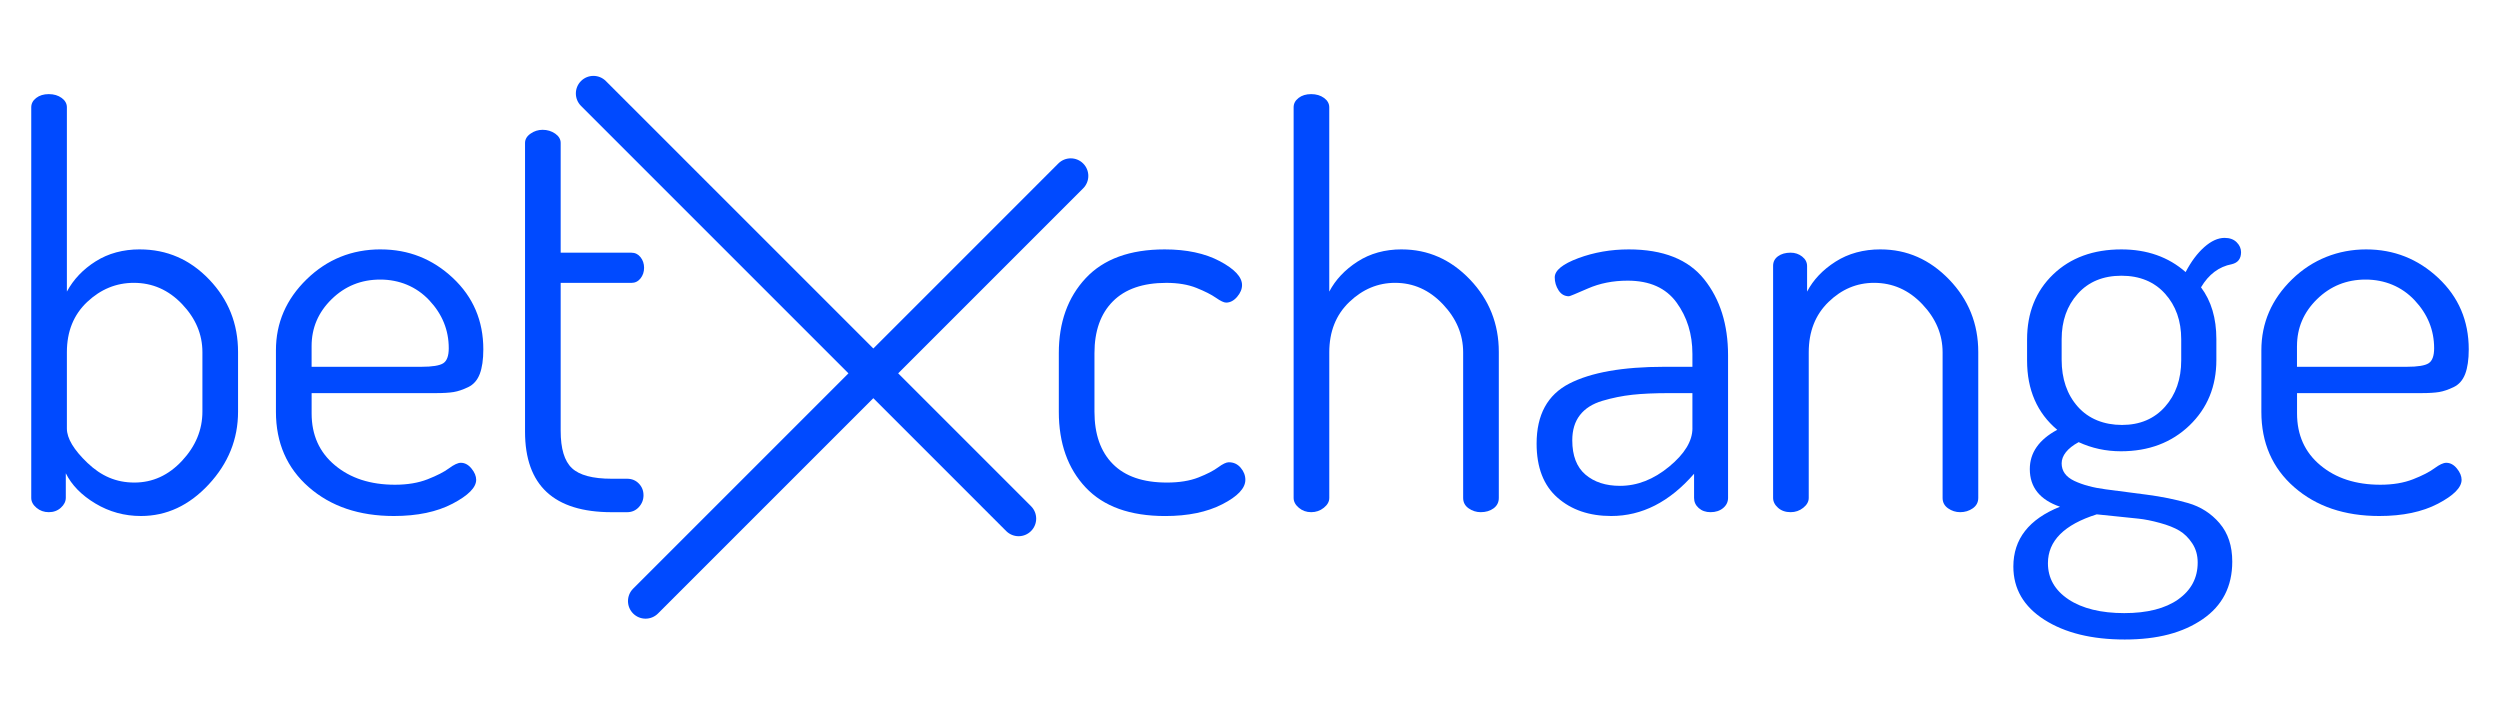 <?xml version="1.0" encoding="utf-8"?>
<svg width="560" height="160" viewBox="0 0 560 160" fill="none" xmlns="http://www.w3.org/2000/svg">
<path d="M31.332 55.861C27.561 55.861 24.264 56.757 21.435 58.538C18.611 60.318 16.459 62.578 14.983 65.315V24.034C14.983 23.215 14.597 22.518 13.818 21.943C13.04 21.373 12.073 21.083 10.928 21.083C9.783 21.083 8.837 21.373 8.104 21.943C7.366 22.513 7 23.21 7 24.029V111.536C7 112.35 7.387 113.088 8.17 113.745C8.944 114.401 9.87 114.727 10.933 114.727C11.997 114.727 12.902 114.396 13.635 113.729C14.373 113.063 14.739 112.32 14.739 111.485V106.01C16.052 108.667 18.26 110.921 21.374 112.788C24.488 114.655 27.887 115.586 31.576 115.586C37.305 115.586 42.368 113.231 46.749 108.519C51.13 103.807 53.323 98.378 53.323 92.237V78.845C53.323 72.535 51.176 67.126 46.871 62.623C42.572 58.12 37.387 55.866 31.327 55.866M45.34 92.201C45.34 96.277 43.823 99.945 40.791 103.202C37.758 106.463 34.197 108.092 30.101 108.092C26.004 108.092 22.667 106.626 19.593 103.69C16.52 100.759 14.983 98.19 14.983 95.992V78.88C14.983 74.24 16.5 70.49 19.532 67.635C22.56 64.786 26.045 63.356 29.978 63.356C34.156 63.356 37.758 64.944 40.791 68.124C43.823 71.304 45.34 74.886 45.34 78.88V92.201Z" fill="#004AFF"/>
<path d="M85.282 55.861C78.81 55.861 73.279 58.095 68.695 62.557C64.105 67.025 61.81 72.326 61.81 78.473V92.237C61.81 99.202 64.268 104.835 69.183 109.135C74.098 113.434 80.448 115.586 88.228 115.586C93.469 115.586 97.855 114.665 101.376 112.824C104.897 110.977 106.663 109.196 106.663 107.476C106.663 106.657 106.317 105.817 105.62 104.957C104.923 104.097 104.124 103.665 103.223 103.665C102.567 103.665 101.686 104.077 100.582 104.896C99.478 105.715 97.875 106.535 95.789 107.354C93.698 108.173 91.261 108.58 88.478 108.58C82.987 108.58 78.499 107.13 75.024 104.219C71.539 101.314 69.804 97.442 69.804 92.608V88.059H97.575C99.295 88.059 100.648 87.978 101.63 87.815C102.612 87.652 103.696 87.281 104.887 86.711C106.072 86.141 106.932 85.159 107.467 83.77C107.996 82.381 108.265 80.544 108.265 78.254C108.265 71.858 105.991 66.526 101.442 62.262C96.893 57.998 91.51 55.866 85.282 55.866M99.29 81.368C98.471 81.897 96.832 82.162 94.375 82.162H69.799V77.522C69.799 73.451 71.29 69.95 74.287 67.019C77.278 64.089 80.901 62.623 85.16 62.623C89.419 62.623 93.25 64.17 96.156 67.264C99.066 70.357 100.521 73.939 100.521 78.01C100.521 79.72 100.109 80.839 99.29 81.368Z" fill="#004AFF"/>
<path d="M144.142 110.916C144.142 109.903 143.796 109.033 143.099 108.316C142.402 107.593 141.522 107.237 140.459 107.237H137.019C132.76 107.237 129.789 106.443 128.109 104.861C126.425 103.278 125.591 100.495 125.591 96.511V63.366H141.446C142.26 63.366 142.937 63.036 143.476 62.364C144.005 61.697 144.275 60.904 144.275 59.983C144.275 59.062 144.005 58.273 143.476 57.606C142.942 56.94 142.265 56.604 141.446 56.604H125.591V32.013C125.591 31.199 125.184 30.507 124.365 29.932C123.545 29.362 122.599 29.077 121.541 29.077C120.559 29.077 119.653 29.362 118.839 29.937C118.02 30.507 117.607 31.204 117.607 32.023V96.694C117.607 108.723 124.08 114.732 137.024 114.732H140.464C141.527 114.732 142.407 114.35 143.104 113.592C143.801 112.829 144.147 111.938 144.147 110.921" fill="#004AFF"/>
<path d="M275.265 103.543C274.691 103.543 273.892 103.924 272.869 104.677C271.846 105.436 270.371 106.194 268.447 106.952C266.519 107.71 264.163 108.092 261.38 108.092C256.058 108.092 252.017 106.708 249.275 103.934C246.527 101.167 245.159 97.254 245.159 92.201V79.124C245.159 74.153 246.527 70.281 249.275 67.513C252.017 64.745 256.012 63.361 261.258 63.361C263.878 63.361 266.132 63.743 268.015 64.496C269.897 65.254 271.353 65.992 272.38 66.709C273.403 67.427 274.161 67.783 274.65 67.783C275.55 67.783 276.37 67.355 277.112 66.496C277.85 65.636 278.217 64.755 278.217 63.855C278.217 62.053 276.558 60.273 273.24 58.507C269.923 56.746 265.807 55.866 260.891 55.866C253.106 55.866 247.209 58.019 243.195 62.318C239.18 66.618 237.175 72.21 237.175 79.094V92.242C237.175 99.289 239.185 104.942 243.195 109.201C247.209 113.465 253.152 115.592 261.013 115.592C266.091 115.592 270.355 114.716 273.795 112.951C277.235 111.19 278.96 109.369 278.96 107.481C278.96 106.499 278.608 105.598 277.916 104.779C277.219 103.96 276.339 103.548 275.276 103.548" fill="#004AFF"/>
<path d="M313.977 55.861C310.206 55.861 306.909 56.777 304.085 58.599C301.256 60.425 299.15 62.664 297.755 65.32V24.034C297.755 23.215 297.369 22.518 296.59 21.943C295.812 21.373 294.845 21.083 293.7 21.083C292.555 21.083 291.609 21.373 290.876 21.943C290.138 22.513 289.772 23.21 289.772 24.029V111.536C289.772 112.35 290.159 113.088 290.942 113.745C291.716 114.401 292.642 114.727 293.705 114.727C294.769 114.727 295.715 114.401 296.534 113.745C297.348 113.093 297.76 112.355 297.76 111.536V78.926C297.76 74.27 299.256 70.51 302.248 67.645C305.24 64.786 308.659 63.356 312.506 63.356C316.602 63.356 320.164 64.949 323.196 68.139C326.224 71.329 327.745 74.922 327.745 78.926V111.536C327.745 112.518 328.152 113.292 328.972 113.867C329.791 114.437 330.691 114.727 331.678 114.727C332.823 114.727 333.79 114.437 334.563 113.867C335.342 113.292 335.734 112.513 335.734 111.531V78.845C335.734 72.535 333.581 67.126 329.282 62.623C324.982 58.12 319.879 55.866 313.982 55.866" fill="#004AFF"/>
<path d="M364.848 55.866C360.834 55.866 357.063 56.523 353.542 57.83C350.021 59.143 348.261 60.578 348.261 62.13C348.261 63.178 348.546 64.145 349.121 65.035C349.691 65.921 350.469 66.363 351.456 66.363C351.619 66.363 353.034 65.783 355.695 64.618C358.356 63.453 361.327 62.868 364.604 62.868C369.519 62.868 373.162 64.496 375.539 67.752C377.915 71.009 379.1 74.845 379.1 79.267V82.162H372.837C363.495 82.162 356.387 83.419 351.512 85.927C346.638 88.441 344.2 92.918 344.2 99.365C344.2 104.693 345.752 108.728 348.871 111.47C351.985 114.213 356 115.586 360.915 115.586C367.8 115.586 373.982 112.437 379.472 106.122V111.531C379.472 112.432 379.818 113.19 380.515 113.806C381.212 114.421 382.092 114.727 383.156 114.727C384.301 114.727 385.242 114.421 385.98 113.806C386.717 113.19 387.084 112.437 387.084 111.531V79.582C387.084 72.698 385.303 67.03 381.736 62.562C378.174 58.1 372.537 55.866 364.838 55.866M379.106 95.926C379.106 98.795 377.365 101.66 373.885 104.53C370.4 107.4 366.736 108.829 362.884 108.829C359.689 108.829 357.109 107.99 355.14 106.311C353.176 104.632 352.189 102.072 352.189 98.627C352.189 96.333 352.759 94.45 353.909 92.975C355.054 91.499 356.733 90.436 358.951 89.779C361.165 89.123 363.393 88.675 365.647 88.426C367.896 88.181 370.664 88.059 373.941 88.059H379.1V95.926H379.106Z" fill="#004AFF"/>
<path d="M421.256 55.861C417.405 55.861 414.046 56.777 411.177 58.599C408.307 60.425 406.18 62.664 404.786 65.32V59.586C404.786 58.756 404.419 58.049 403.682 57.469C402.944 56.889 402.084 56.599 401.102 56.599C399.957 56.599 399.011 56.864 398.278 57.398C397.54 57.932 397.174 58.649 397.174 59.55V111.531C397.174 112.35 397.54 113.088 398.278 113.745C399.016 114.401 399.957 114.727 401.102 114.727C402.165 114.727 403.112 114.401 403.931 113.745C404.745 113.093 405.157 112.355 405.157 111.536V78.926C405.157 74.27 406.633 70.51 409.584 67.645C412.53 64.786 415.929 63.356 419.781 63.356C423.958 63.356 427.561 64.949 430.593 68.139C433.626 71.329 435.142 74.921 435.142 78.926V111.536C435.142 112.518 435.549 113.292 436.368 113.867C437.187 114.437 438.088 114.727 439.075 114.727C440.139 114.727 441.085 114.437 441.899 113.867C442.718 113.292 443.131 112.513 443.131 111.531V78.844C443.131 72.535 440.958 67.126 436.618 62.623C432.272 58.12 427.154 55.866 421.256 55.866" fill="#004AFF"/>
<path d="M497.198 117.215C495.31 115.011 492.954 113.5 490.13 112.686C487.301 111.872 484.223 111.246 480.885 110.809C477.552 110.376 474.479 109.974 471.67 109.608C468.861 109.246 466.521 108.61 464.633 107.715C462.745 106.814 461.809 105.507 461.809 103.792C461.809 102.077 463.076 100.418 465.62 99.04C468.571 100.403 471.721 101.085 475.084 101.085C481.307 101.085 486.431 99.151 490.446 95.295C494.46 91.433 496.465 86.543 496.465 80.63V75.949C496.465 71.268 495.315 67.406 493.025 64.363C494.745 61.458 497.04 59.733 499.91 59.184C501.304 58.858 501.996 57.952 501.996 56.482C501.996 55.663 501.67 54.925 501.014 54.268C500.357 53.612 499.457 53.286 498.307 53.286C496.831 53.286 495.315 53.973 493.758 55.352C492.201 56.731 490.812 58.593 489.581 60.944C485.729 57.56 480.936 55.866 475.201 55.866C468.892 55.866 463.794 57.733 459.901 61.473C456.009 65.208 454.065 70.078 454.065 76.071V80.752C454.065 87.326 456.319 92.496 460.822 96.277C456.726 98.48 454.676 101.411 454.676 105.074C454.676 109.15 456.93 111.958 461.438 113.505C454.472 116.294 450.992 120.756 450.992 126.903C450.992 131.899 453.307 135.873 457.937 138.824C462.562 141.77 468.566 143.251 475.939 143.251C483.312 143.251 488.965 141.735 493.392 138.702C497.818 135.67 500.027 131.365 500.027 125.798C500.027 122.282 499.085 119.428 497.198 117.225M461.809 76C461.809 71.874 463.015 68.47 465.432 65.788C467.849 63.107 471.105 61.763 475.201 61.763C479.297 61.763 482.554 63.107 484.971 65.788C487.388 68.47 488.594 71.874 488.594 76V80.702C488.594 84.91 487.383 88.38 484.971 91.102C482.554 93.824 479.338 95.188 475.323 95.188C471.309 95.188 467.849 93.829 465.432 91.102C463.015 88.38 461.809 84.874 461.809 80.579V76ZM487.927 134.26C485.017 136.311 480.982 137.338 475.822 137.338C470.663 137.338 466.419 136.311 463.346 134.265C460.273 132.215 458.736 129.513 458.736 126.155C458.736 121.158 462.379 117.51 469.67 115.215L473.853 115.642C475.898 115.851 477.618 116.029 479.012 116.177C480.407 116.319 482.004 116.64 483.806 117.133C485.607 117.622 487.062 118.202 488.166 118.858C489.27 119.514 490.237 120.461 491.051 121.692C491.87 122.924 492.282 124.358 492.282 126.002C492.282 129.452 490.827 132.199 487.922 134.255" fill="#004AFF"/>
<path d="M513.918 109.135C518.833 113.434 525.183 115.586 532.963 115.586C538.204 115.586 542.59 114.666 546.111 112.824C549.632 110.977 551.397 109.196 551.397 107.476C551.397 106.657 551.051 105.817 550.354 104.957C549.657 104.097 548.858 103.665 547.958 103.665C547.301 103.665 546.421 104.077 545.317 104.896C544.213 105.715 542.615 106.535 540.524 107.354C538.433 108.173 535.995 108.58 533.212 108.58C527.722 108.58 523.239 107.13 519.759 104.219C516.273 101.314 514.538 97.442 514.538 92.608V88.059H542.31C544.03 88.059 545.383 87.978 546.365 87.815C547.347 87.652 548.431 87.281 549.622 86.711C550.807 86.141 551.667 85.159 552.201 83.77C552.73 82.381 553 80.544 553 78.254C553 71.858 550.726 66.526 546.177 62.262C541.628 57.998 536.24 55.866 530.017 55.866C523.794 55.866 518.014 58.1 513.429 62.562C508.84 67.03 506.545 72.332 506.545 78.478V92.242C506.545 99.207 509.002 104.84 513.918 109.14M514.528 77.522C514.528 73.451 516.019 69.95 519.011 67.02C522.003 64.089 525.626 62.623 529.884 62.623C534.143 62.623 537.975 64.17 540.88 67.264C543.785 70.357 545.246 73.939 545.246 78.01C545.246 79.72 544.833 80.839 544.014 81.368C543.195 81.897 541.557 82.162 539.099 82.162H514.523V77.522H514.528Z" fill="#004AFF"/>
<path d="M201.191 83.627L242.63 42.189C244.166 40.653 244.166 38.159 242.63 36.623C241.093 35.086 238.605 35.086 237.063 36.623L195.625 78.061L135.711 18.152C134.175 16.616 131.681 16.616 130.145 18.152C128.608 19.689 128.608 22.182 130.145 23.719L190.053 83.627L141.822 131.859C140.286 133.395 140.286 135.888 141.822 137.425C142.591 138.193 143.598 138.58 144.605 138.58C145.613 138.58 146.62 138.193 147.389 137.425L195.625 89.194L225.386 118.955C226.154 119.723 227.162 120.11 228.169 120.11C229.177 120.11 230.184 119.723 230.952 118.955C232.489 117.418 232.489 114.925 230.952 113.388L201.191 83.627Z" fill="#004AFF"/>
</svg>
